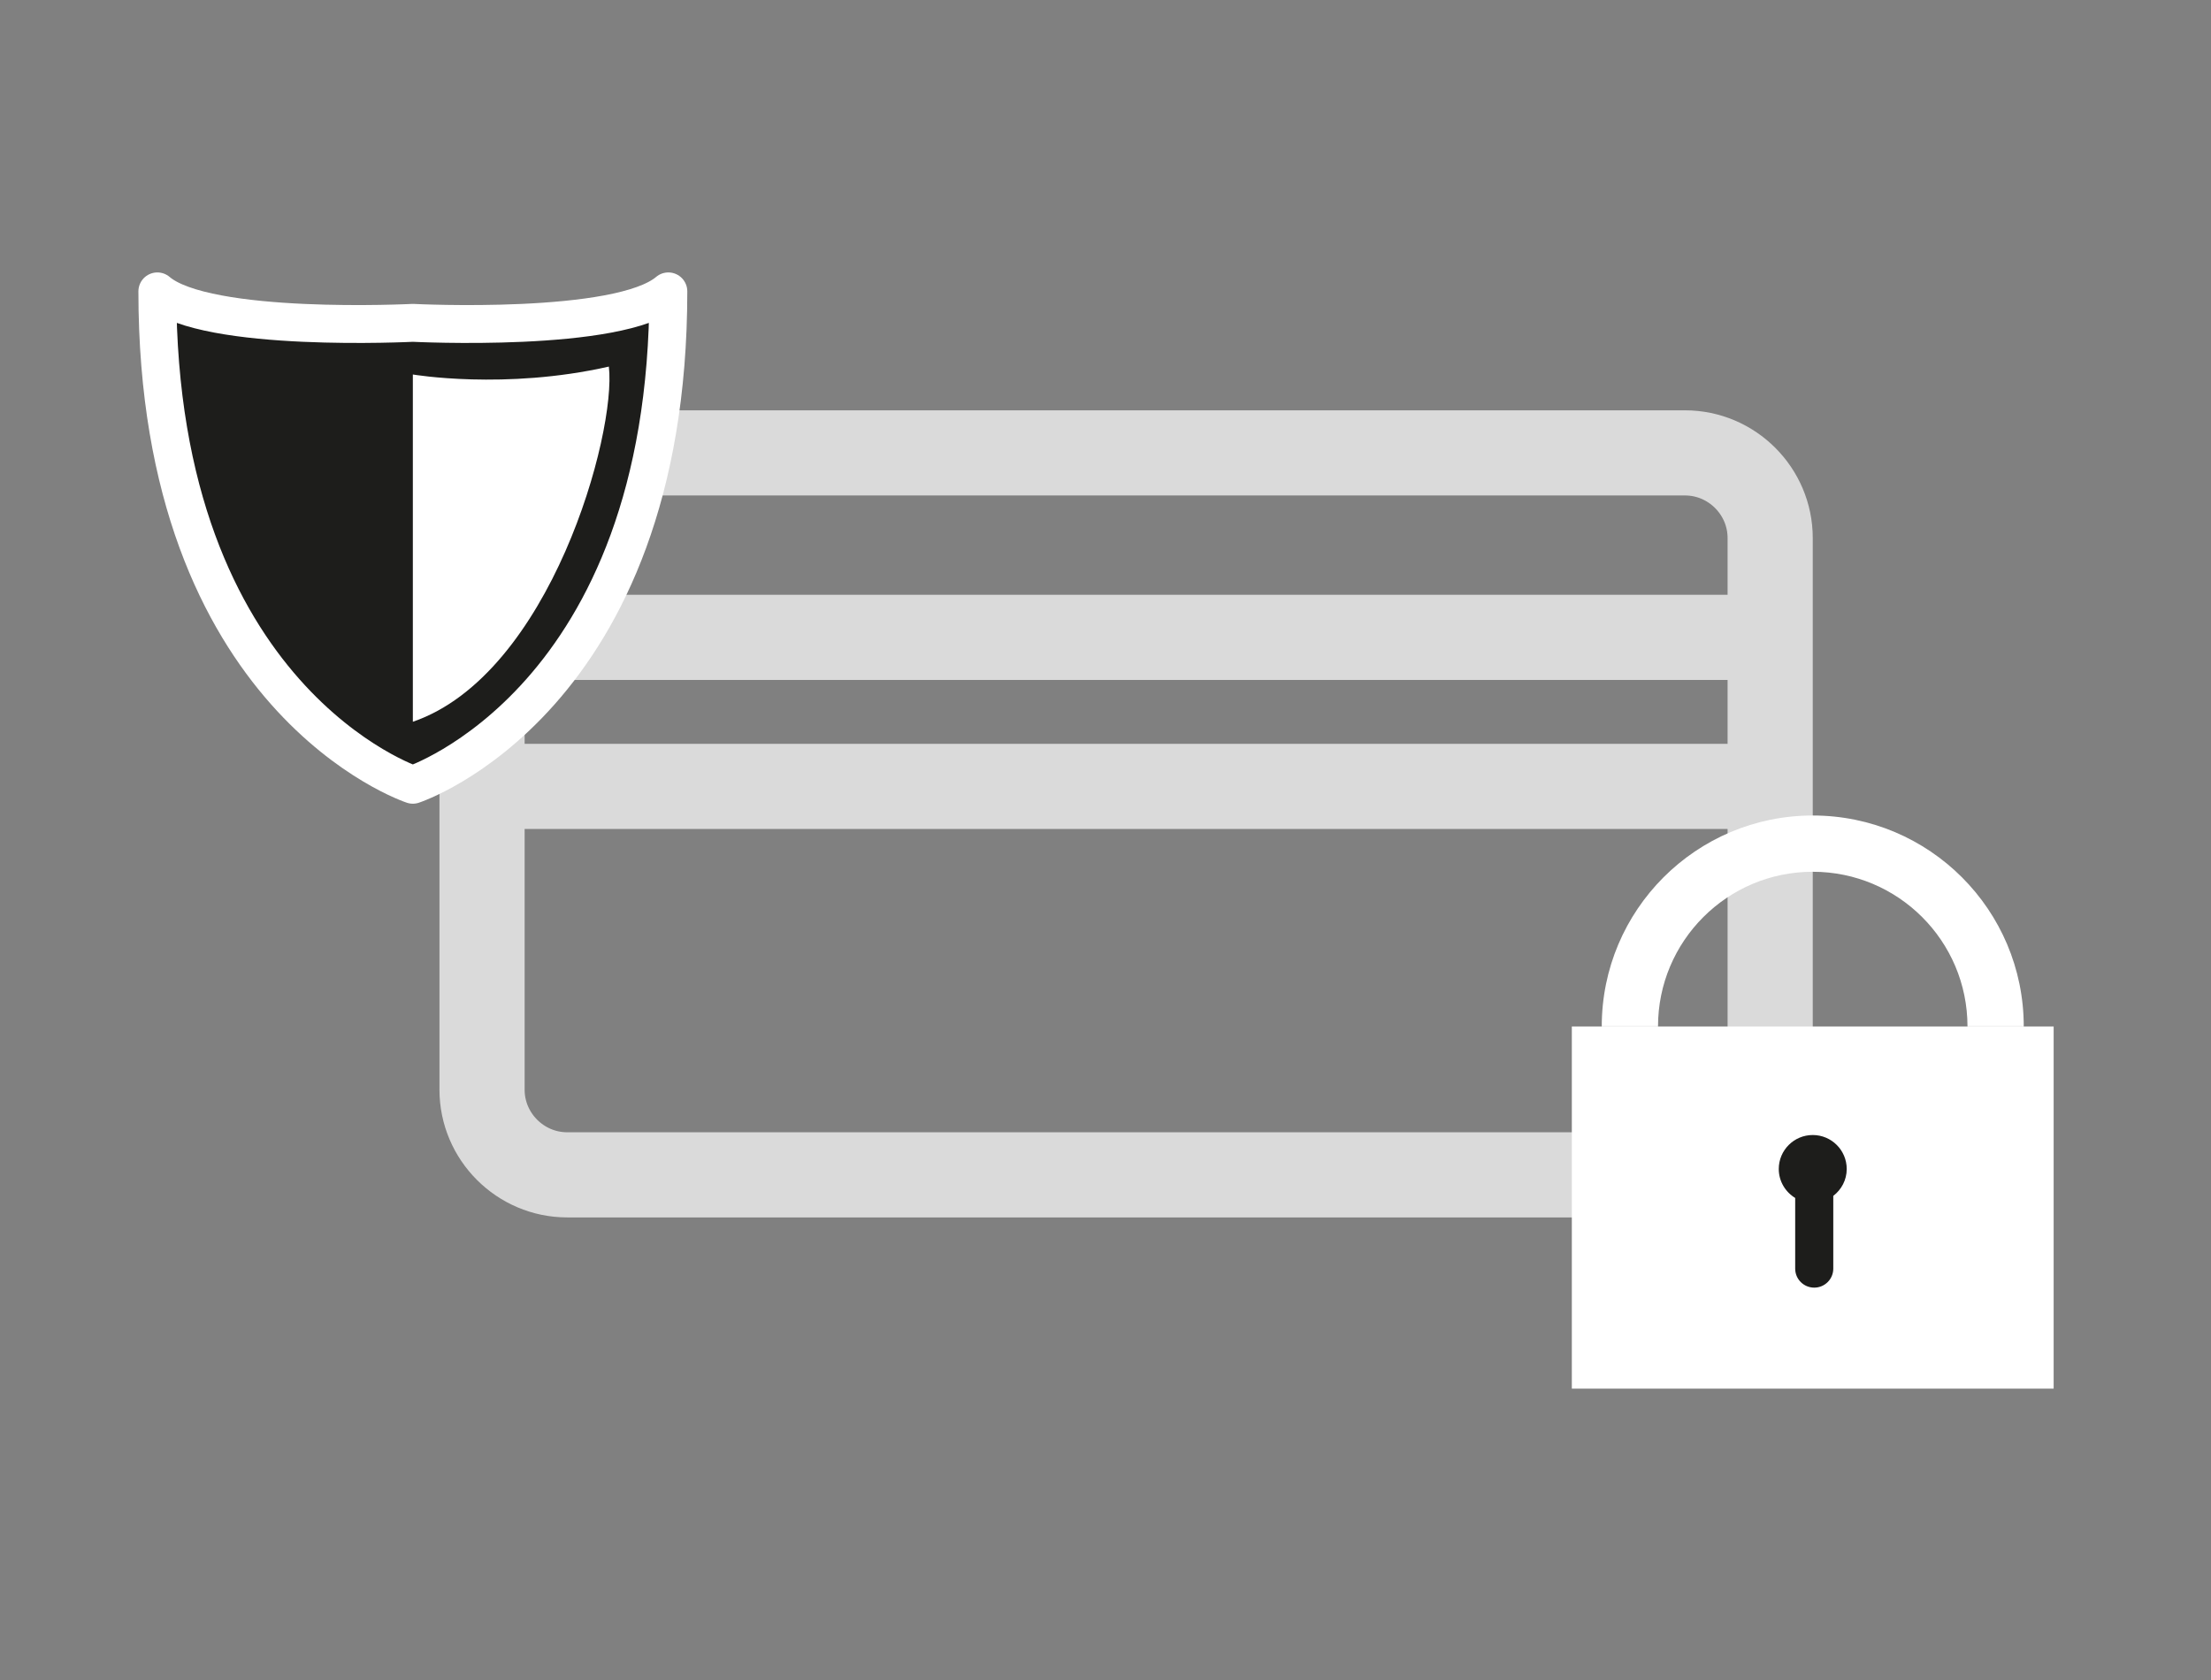 <?xml version="1.0" encoding="utf-8"?>
<!-- Generator: Adobe Illustrator 16.0.3, SVG Export Plug-In . SVG Version: 6.00 Build 0)  -->
<!DOCTYPE svg PUBLIC "-//W3C//DTD SVG 1.1//EN" "http://www.w3.org/Graphics/SVG/1.1/DTD/svg11.dtd">
<svg version="1.1" id="Layer_1" xmlns="http://www.w3.org/2000/svg" xmlns:xlink="http://www.w3.org/1999/xlink" x="0px" y="0px"
	 width="250px" height="190px" viewBox="0 0 250 190" enable-background="new 0 0 250 190" xml:space="preserve">
<rect x="0" y="0" width="250" height="190" fill="#808080" stroke="none"/>
<rect display="none" width="250" height="190"/>
<g display="none">
	<g display="inline">
		
			<polygon fill="none" stroke="#DADADA" stroke-width="11.245" stroke-linecap="round" stroke-linejoin="round" stroke-miterlimit="10" points="
			40.695,26.646 197.645,26.646 226.599,116.22 69.605,116.22 		"/>
		
			<polygon fill="none" stroke="#DADADA" stroke-width="11.245" stroke-linecap="round" stroke-linejoin="round" stroke-miterlimit="10" points="
			69.7,116.22 226.599,116.22 207.976,163.354 51.074,163.354 		"/>
		
			<polygon fill="none" stroke="#DADADA" stroke-width="11.245" stroke-linecap="round" stroke-linejoin="round" stroke-miterlimit="10" points="
			69.605,116.22 51.074,163.354 23.401,77.896 40.695,26.646 		"/>
		<g>
			<polygon fill="#FFFFFF" points="141.947,41.339 191.468,41.339 193.128,46.498 143.606,46.498 			"/>
			<polygon fill="#FFFFFF" points="144.524,48.762 194.045,48.762 195.658,53.981 146.186,53.981 			"/>
			<polygon fill="#FFFFFF" points="146.844,56.183 196.369,56.183 197.979,61.402 148.506,61.402 			"/>
			<polygon fill="#FFFFFF" points="149.121,63.952 198.642,63.952 200.25,69.171 150.78,69.171 			"/>
		</g>
	</g>
</g>
<g display="none">
	<g display="inline">
		<path fill="#FFFFFF" d="M79.314,114.239v-4.45l4.567-4.212c9.076-8.424,13.348-13.052,13.407-18.153
			c0-3.44-1.839-6.465-6.882-6.465c-3.381,0-6.289,1.72-8.246,3.203l-2.136-5.161c2.788-2.255,7-3.975,11.865-3.975
			c8.542,0,12.695,5.397,12.695,11.686c0,6.764-4.864,12.222-11.568,18.449l-3.381,2.907v0.119h15.839v6.052H79.314z"/>
		<path fill="#FFFFFF" d="M127.186,114.239v-9.79h-17.441v-4.745l15.721-24.025h8.601v23.255h4.983v5.516h-4.983v9.79H127.186z
			 M127.186,98.934v-10.5c0-2.195,0.059-4.45,0.236-6.704h-0.236c-1.188,2.433-2.195,4.39-3.381,6.525l-7.061,10.561l-0.059,0.118
			H127.186z"/>
		<path fill="#FFFFFF" d="M144.269,72.12h7.356v17.203h0.118c0.89-1.365,2.075-2.492,3.618-3.322
			c1.424-0.83,3.145-1.305,4.983-1.305c4.923,0,10.085,3.262,10.085,12.517v17.026h-7.297V98.043c0-4.211-1.543-7.355-5.577-7.355
			c-2.846,0-4.863,1.897-5.634,4.093c-0.238,0.593-0.297,1.365-0.297,2.195v17.264h-7.356V72.12z"/>
	</g>
	<g display="inline">
		<path fill="#DADADA" d="M125,21.088h-0.095v9.55H125c35.529,0,64.359,28.829,64.359,64.362c0,35.531-28.83,64.36-64.359,64.36
			c-35.534,0-64.366-28.829-64.366-64.36c0-0.049,0-0.091,0.048-0.184h-9.594c0,0.093,0,0.135,0,0.184
			c0,40.812,33.099,73.912,73.912,73.912c40.81,0,73.912-33.101,73.912-73.912C198.912,54.187,165.81,21.088,125,21.088L125,21.088z
			"/>
		<path fill="#DADADA" d="M60.496,96.286c0,0-0.732-16.526,7.714-31.587c6.794-12.438,16.483-19.97,16.483-19.97l5.644,7.531
			l10.468-22.497l-27.267-0.871l5.644,7.988c0,0-17.217,13.771-23.596,32.319c-4.637,13.312-4.498,24.191-4.498,29.289
			C54.579,97.893,60.496,96.286,60.496,96.286L60.496,96.286z"/>
	</g>
</g>
<g>
	<g>
		<g>
			<path fill="none" stroke="#DADADA" stroke-width="9.63" stroke-miterlimit="10" d="M200.154,123.239
				c0,5.297-4.333,9.63-9.63,9.63H64.135c-5.296,0-9.63-4.333-9.63-9.63V60.85c0-5.296,4.333-9.63,9.63-9.63h126.39
				c5.297,0,9.63,4.333,9.63,9.63V123.239z"/>
		</g>
		
			<line fill="none" stroke="#DADADA" stroke-width="9.63" stroke-miterlimit="10" x1="54.505" y1="72.083" x2="200.154" y2="72.083"/>
		
			<line fill="none" stroke="#DADADA" stroke-width="9.63" stroke-miterlimit="10" x1="54.505" y1="88.938" x2="200.154" y2="88.938"/>
	</g>
	<g>
		
			<path fill="#1D1D1B" stroke="#FFFFFF" stroke-width="4.285" stroke-linecap="round" stroke-linejoin="round" stroke-miterlimit="10" d="
			M46.681,36.512c0,0-23.35,1.19-28.889-3.559c0,46.301,28.889,55.799,28.889,55.799s28.89-9.498,28.89-55.799
			C70.029,37.702,46.681,36.512,46.681,36.512z"/>
		<path fill="#FFFFFF" d="M46.681,81.628V42.353c0,0,10.388,1.777,22.162-0.894C69.732,48.978,62.214,76.287,46.681,81.628z"/>
	</g>
	<g>
		<rect x="177.729" y="116.088" fill="#FFFFFF" width="54.479" height="40.959"/>
		<path fill="#FFFFFF" d="M204.969,98.592c9.663,0,17.496,7.833,17.496,17.496h6.362c0-13.175-10.681-23.859-23.858-23.859
			s-23.858,10.684-23.858,23.859h6.362C187.473,106.425,195.306,98.592,204.969,98.592z"/>
		<path fill="#1D1D1B" d="M208.811,132.207c0-2.121-1.722-3.842-3.842-3.842s-3.842,1.721-3.842,3.842
			c0,1.391,0.75,2.601,1.857,3.276v7.994c0,1.189,0.964,2.148,2.153,2.148c1.188,0,2.154-0.959,2.154-2.148v-8.229
			C208.209,134.548,208.811,133.452,208.811,132.207z"/>
	</g>
</g>
<g display="none">
	
		<line display="inline" fill="none" stroke="#DADADA" stroke-width="9.81" stroke-linecap="round" stroke-linejoin="round" stroke-miterlimit="10" x1="165.555" y1="46.481" x2="64.348" y2="147.688"/>
	<g display="inline">
		
			<path fill="none" stroke="#FFFFFF" stroke-width="3.667" stroke-linecap="round" stroke-linejoin="round" stroke-miterlimit="10" d="
			M159.591,70.5h7.795c0,0,8.25-0.535,8.25,9.395s0,47.358,0,47.358s-0.306,7.64-8.023,7.64c-7.711,0-67.752,0-67.752,0"/>
		
			<path fill="none" stroke="#FFFFFF" stroke-width="3.667" stroke-linecap="round" stroke-linejoin="round" stroke-miterlimit="10" d="
			M214.914,136.727c0-8.734-7.076-15.813-15.813-15.813c-8.732,0-15.809,7.079-15.809,15.813c0,8.732,7.076,15.812,15.809,15.812
			C207.838,152.538,214.914,145.459,214.914,136.727z"/>
		
			<path fill="none" stroke="#FFFFFF" stroke-width="3.667" stroke-linecap="round" stroke-linejoin="round" stroke-miterlimit="10" d="
			M222.686,134.893c0,0,8.557,0,8.557-13.979c0-13.977,0-19.477,0-19.477l-30.25-25.971h-17.7"/>
		
			<polyline fill="none" stroke="#FFFFFF" stroke-width="3.667" stroke-linecap="round" stroke-linejoin="round" stroke-miterlimit="10" points="
			184.804,84.478 184.804,100.672 216.119,100.672 197.635,84.478 185.411,84.478 		"/>
		
			<path fill="none" stroke="#FFFFFF" stroke-width="1.533" stroke-linecap="round" stroke-linejoin="round" stroke-miterlimit="10" d="
			M205.713,136.727c0-3.653-2.958-6.613-6.612-6.613c-3.649,0-6.608,2.96-6.608,6.613c0,3.649,2.959,6.611,6.608,6.611
			C202.755,143.338,205.713,140.376,205.713,136.727z"/>
	</g>
	<g display="inline">
		
			<line fill="none" stroke="#FFFFFF" stroke-width="3.667" stroke-linecap="round" stroke-linejoin="round" stroke-miterlimit="10" x1="75.022" y1="97.509" x2="48.472" y2="97.509"/>
		<g>
			
				<line fill="none" stroke="#FFFFFF" stroke-width="3.667" stroke-linecap="round" stroke-linejoin="round" stroke-miterlimit="10" x1="84.715" y1="77.989" x2="38.781" y2="77.989"/>
			
				<line fill="none" stroke="#FFFFFF" stroke-width="3.667" stroke-linecap="round" stroke-linejoin="round" stroke-miterlimit="10" x1="79.11" y1="87.798" x2="44.386" y2="87.798"/>
			
				<path fill="none" stroke="#FFFFFF" stroke-width="3.667" stroke-linecap="round" stroke-linejoin="round" stroke-miterlimit="10" d="
				M47.797,68.63V51.416c0,0,0.445-13.652,13.949-13.949S75.758,51.284,75.695,52.01c-0.063,0.725-0.742,16.62-0.742,16.62"/>
			
				<polygon fill="none" stroke="#FFFFFF" stroke-width="3.667" stroke-linecap="round" stroke-linejoin="round" stroke-miterlimit="10" points="
				61.748,68.63 24.283,68.63 40.013,106.967 61.748,106.967 83.483,106.967 99.213,68.63 			"/>
			
				<line fill="none" stroke="#FFFFFF" stroke-width="3.667" stroke-linecap="round" stroke-linejoin="round" stroke-miterlimit="10" x1="18.758" y1="68.63" x2="104.036" y2="68.63"/>
		</g>
	</g>
</g>
<g display="none">
	<path display="inline" fill="none" stroke="#FFFFFF" stroke-width="3.079" stroke-miterlimit="10" d="M173.302,151.442
		c0,0,7.443,0.063,7.443-8.209c0-6.156-9.494-5.896-9.494-5.896l-36.688-0.26c0,0-8.465-0.255-15.908-5.899
		c-7.44-5.645-22.831-8.725-35.659-8.725c-12.829,0-26.424,0-26.424,0v38.193c0,0,10.229-0.117,21.039,3.038
		c12.314,3.591,24.118,6.67,24.118,6.67s39.507,10.261,55.016,4.906c15.859-5.476,66.588-25.175,66.588-25.175
		s11.804-3.079,9.063-9.822c-2.337-5.751-13.682-2.236-13.682-2.236L173.302,151.442h-47.458"/>
	
		<rect x="17.191" y="114.04" display="inline" fill="none" stroke="#FFFFFF" stroke-width="3.079" stroke-miterlimit="10" width="39.381" height="56.57"/>
	
		<line display="inline" fill="none" stroke="#FFFFFF" stroke-width="3.079" stroke-linecap="round" stroke-linejoin="round" stroke-miterlimit="10" x1="23.185" y1="119.55" x2="50.583" y2="119.55"/>
	
		<line display="inline" fill="none" stroke="#FFFFFF" stroke-width="3.079" stroke-linecap="round" stroke-linejoin="round" stroke-miterlimit="10" x1="23.185" y1="125.516" x2="50.583" y2="125.516"/>
	
		<line display="inline" fill="none" stroke="#FFFFFF" stroke-width="3.079" stroke-linecap="round" stroke-linejoin="round" stroke-miterlimit="10" x1="23.185" y1="131.481" x2="50.583" y2="131.481"/>
	<circle display="inline" fill="#FFFFFF" cx="131.95" cy="100.693" r="18.856"/>
	<path display="inline" fill="#FFFFFF" d="M180.272,62.65c0-8.79-7.122-15.915-15.912-15.915c-8.789,0-15.911,7.125-15.911,15.915
		c0,8.786,7.122,15.908,15.911,15.908C173.15,78.559,180.272,71.437,180.272,62.65z"/>
	<circle display="inline" fill="#FFFFFF" cx="137.253" cy="26.895" r="13.702"/>
</g>
</svg>
